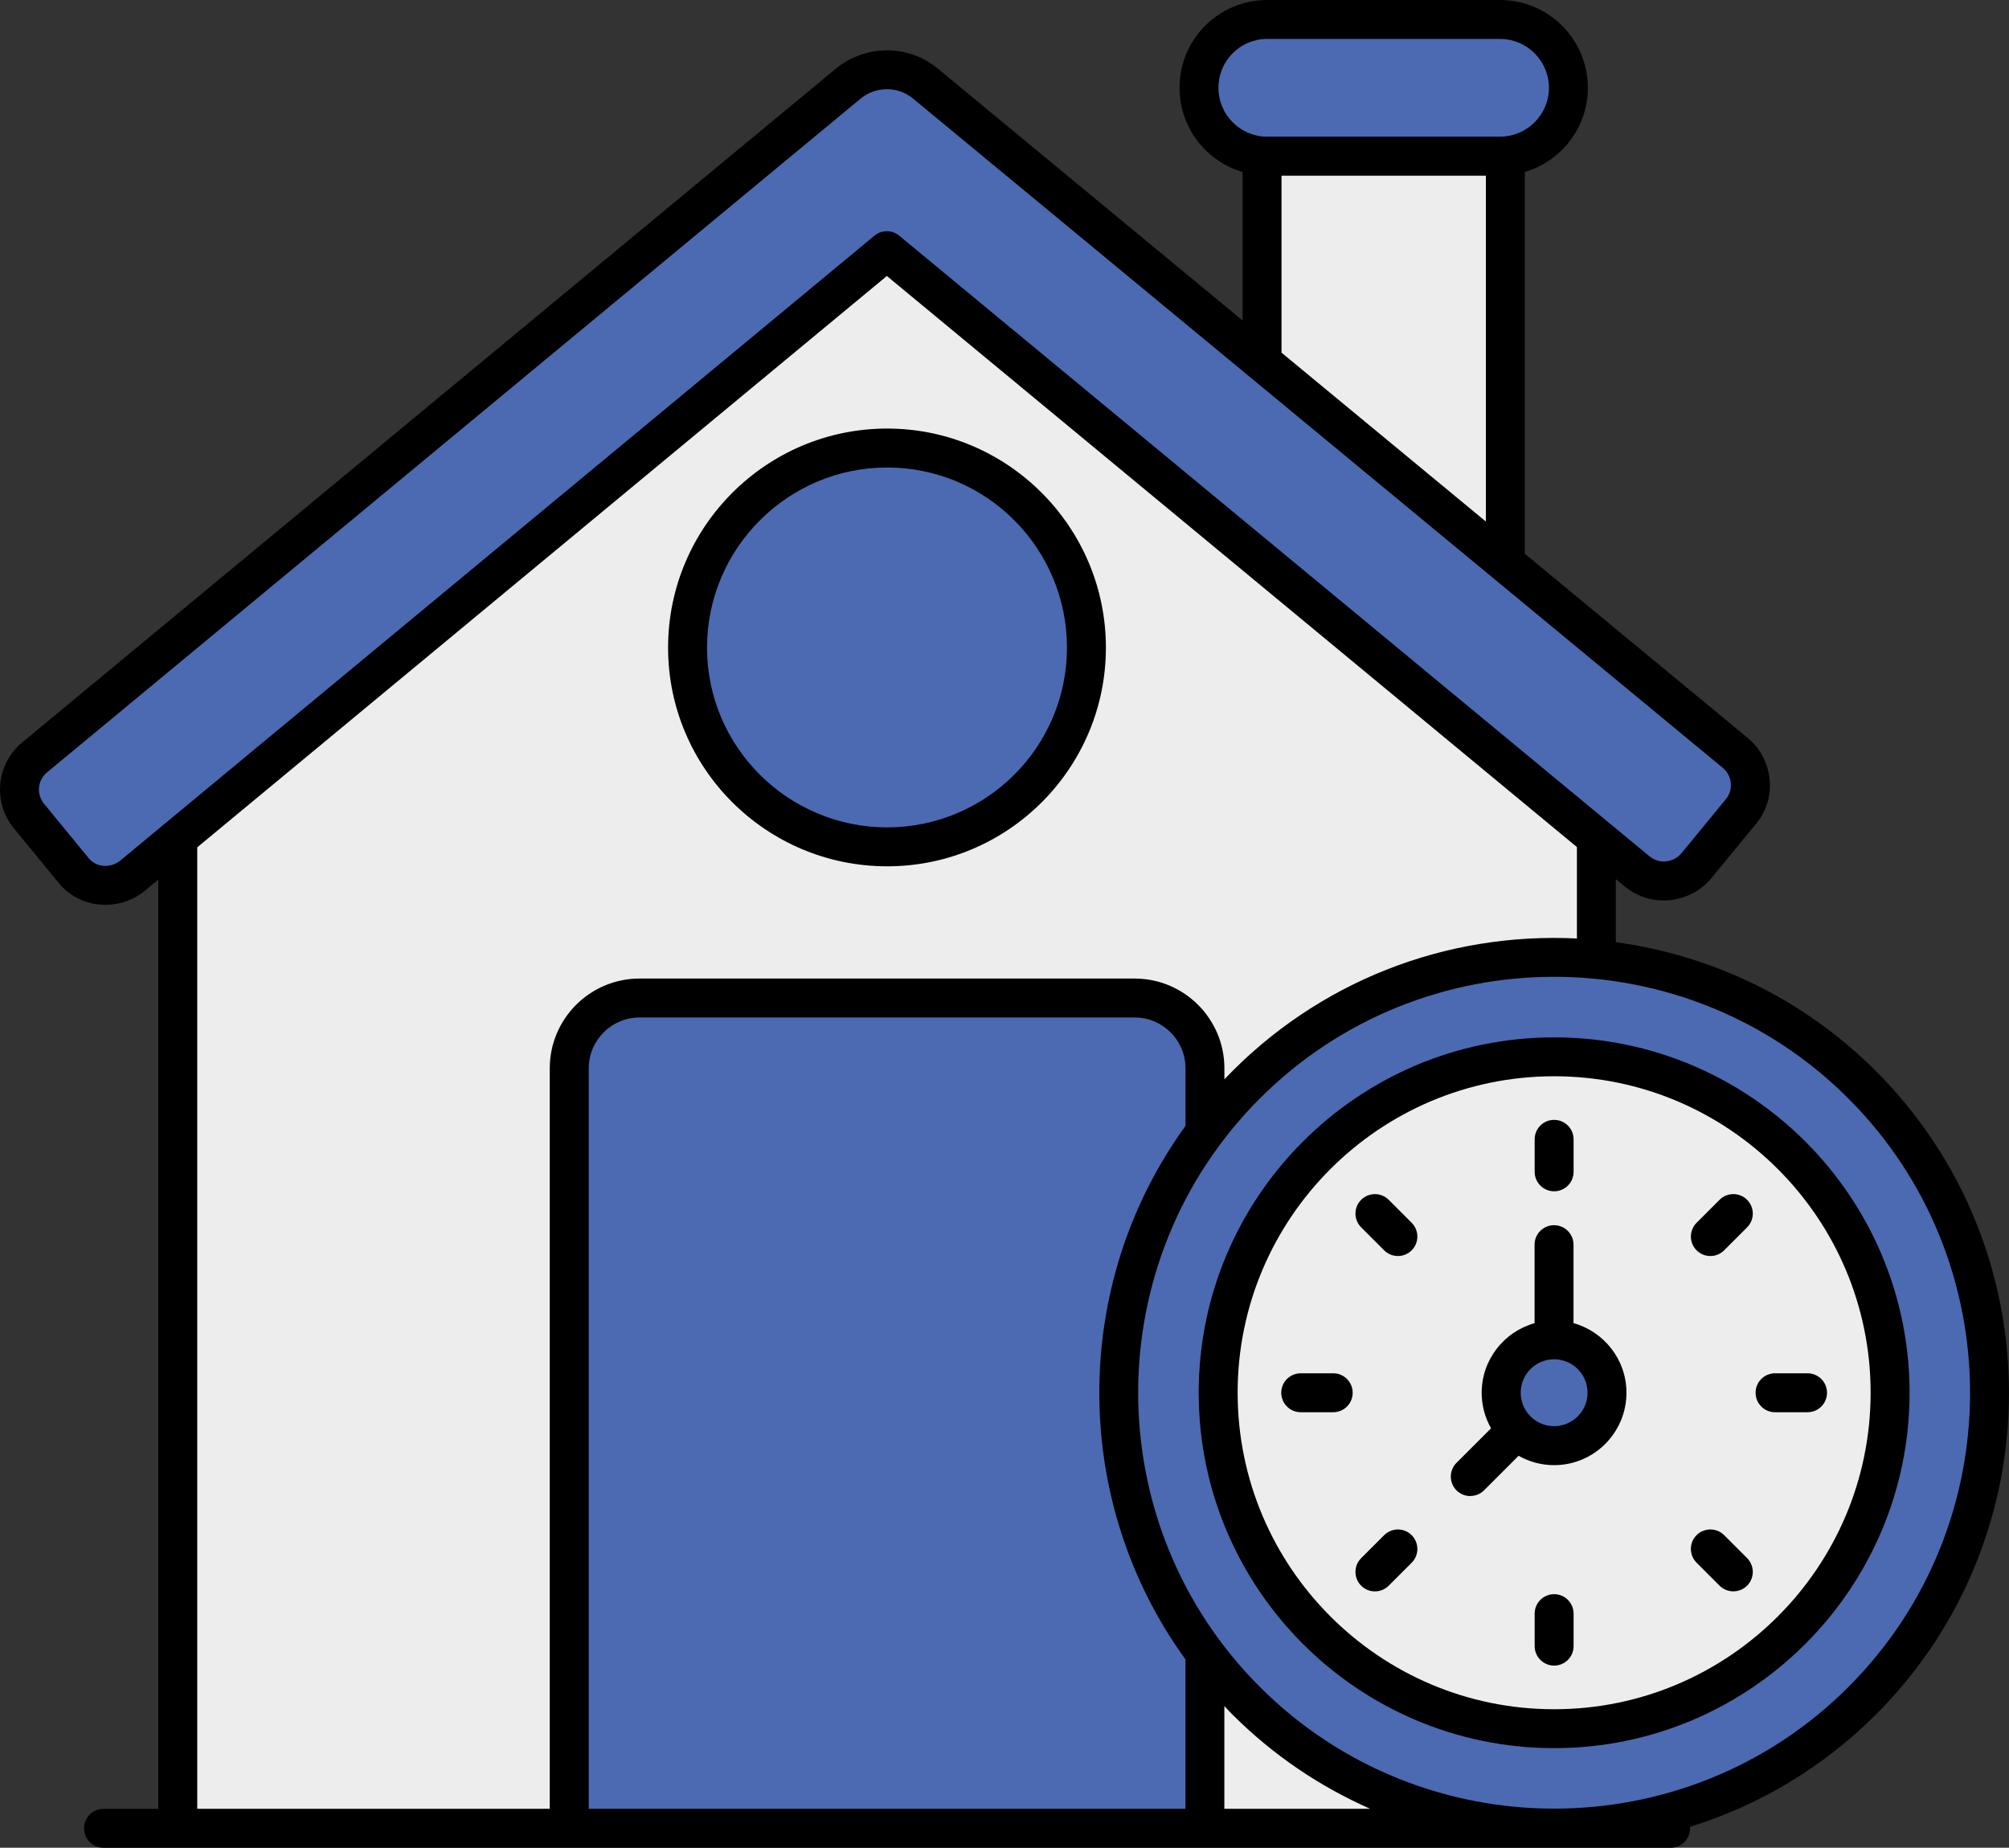 <?xml version="1.0" encoding="UTF-8"?>
<svg id="Layer_1" data-name="Layer 1" xmlns="http://www.w3.org/2000/svg" viewBox="0 0 447.76 411.88">
  <rect x="0" y="0" width="447.76" height="411.88" fill="#333333" stroke="none"/>
  <defs>
    <style>
      .cls-1 {
        fill: #000;
      }

      .cls-1, .cls-2, .cls-3 {
        stroke-width: 0px;
      }

      .cls-2 {
        fill: #4c6ab2;
      }

      .cls-3 {
        fill: #ededed;
      }
    </style>
  </defs>
  <g id="_24_Time_Managment" data-name="24 Time Managment">
    <g>
      <path class="cls-2" d="M349.56,19.57c0,8.43-6.8,15.23-15.23,15.23h-51.94c-8.36,0-15.16-6.8-15.16-15.23,0-4.22,1.7-8.02,4.42-10.74,2.79-2.79,6.53-4.49,10.74-4.49h51.94c8.43,0,15.23,6.87,15.23,15.23Z"/>
      <path class="cls-3" d="M335.51,34.83v97.56l-54.23-44.79v-52.76h54.23Z"/>
      <path class="cls-3" d="M355.8,179.89v227.65H39.62v-227.73L197.69,48.96l158.11,130.93Z"/>
      <path class="cls-2" d="M242.14,144.36c0,24.52-19.89,44.41-44.41,44.41s-44.49-19.89-44.49-44.41,19.97-44.49,44.49-44.49,44.41,19.89,44.41,44.49Z"/>
      <path class="cls-2" d="M268.55,238.13v169.41H126.87v-169.41c0-8.65,7.01-15.66,15.66-15.66h110.36c8.65,0,15.66,7.01,15.66,15.66h0Z"/>
      <path class="cls-2" d="M390.07,174.16c.28,2.5-.5,4.92-2.14,6.84l-9.84,11.98c-3.35,3.99-9.27,4.56-13.19,1.28l-12.48-10.27L197.66,55.88,29.55,195.19c-1.71,1.43-3.78,2.14-5.99,2.14h-.93c-2.5-.21-4.78-1.43-6.35-3.42l-9.77-11.91c-3.35-3.99-2.78-9.91,1.21-13.19L189.1,18.6c4.99-4.06,12.19-4.06,17.11,0l180.51,149.21c1.93,1.57,3.14,3.85,3.35,6.35h0Z"/>
      <path class="cls-2" d="M415.02,241.8c37.92,37.92,37.94,99.4.02,137.32-37.92,37.92-99.4,37.9-137.32-.02-37.92-37.92-37.92-99.38,0-137.3,37.92-37.92,99.38-37.92,137.3,0h0Z"/>
      <path class="cls-3" d="M421.25,310.45c0,41.36-33.52,74.9-74.88,74.9s-74.88-33.54-74.88-74.9,33.52-74.88,74.88-74.88,74.88,33.52,74.88,74.88Z"/>
      <path class="cls-2" d="M358.17,310.46c0,6.51-5.28,11.8-11.79,11.8s-11.79-5.28-11.79-11.8,5.28-11.79,11.79-11.79,11.79,5.28,11.79,11.79Z"/>
      <g>
        <path class="cls-1" d="M197.73,95.53c-26.92,0-48.83,21.9-48.83,48.83s21.9,48.75,48.83,48.75,48.75-21.87,48.75-48.75-21.87-48.83-48.75-48.83h0ZM197.73,184.43c-22.14,0-40.15-17.97-40.15-40.07s18.01-40.15,40.15-40.15,40.07,18.01,40.07,40.15-17.98,40.07-40.07,40.07Z"/>
        <path class="cls-1" d="M12.88,196.58c4.95,6.3,13.88,6.58,19.44,1.95l2.96-2.45v207.13h-12.21c-2.4,0-4.34,1.94-4.34,4.34s1.94,4.34,4.34,4.34h349.27c2.4,0,4.34-1.94,4.34-4.34,0-.11-.02-.21-.03-.32,15.18-4.72,29.46-13.05,41.45-25.04,39.55-39.55,39.54-103.9-.02-143.45-16.27-16.27-36.74-25.83-57.95-28.71v-14.07l1.99,1.63c5.76,4.82,14.41,3.99,19.33-1.86l9.79-11.92c5.26-6.17,3.71-14.89-1.75-19.34l-49.64-41.03V38.33c8.11-2.39,14.05-9.89,14.05-18.76,0-10.79-8.78-19.57-19.57-19.57h-51.94c-10.55,0-19.5,8.54-19.5,19.57,0,8.89,5.95,16.4,14.05,18.78v33.09L208.98,15.26c-6.51-5.38-16.02-5.39-22.64,0L4.99,165.46c-5.97,4.91-6.59,13.61-1.81,19.29l9.71,11.83ZM264.21,250.99c-25.6,35.33-25.6,83.57,0,118.91v33.3h-132.99v-165.07c0-6.24,5.08-11.32,11.32-11.32h110.36c6.24,0,11.32,5.08,11.32,11.32v12.86ZM272.88,403.2v-22.9c.59.62,1.16,1.25,1.77,1.86,9.13,9.13,19.58,16.12,30.74,21.04h-32.51ZM411.97,376.05c-36.16,36.16-95.01,36.15-131.18-.02-36.16-36.16-36.16-95,0-131.17,18.08-18.08,41.83-27.12,65.58-27.12s47.5,9.04,65.58,27.12c36.17,36.17,36.18,95.02.02,131.18h0ZM351.46,209.2c-29.09-1.45-57.72,9.46-78.57,31.39v-2.46c0-11.03-8.97-20-20-20h-110.36c-11.03,0-20,8.97-20,20v165.07H43.96v-214.32L197.66,61.52c2.45,2.03-22.43-18.57,153.8,127.3v20.39h0ZM271.57,19.57c0-6.18,5-10.89,10.82-10.89h51.94c6,0,10.89,4.89,10.89,10.89s-4.89,10.89-10.89,10.89h-51.94c-5.97,0-10.82-4.88-10.82-10.89ZM285.62,39.17h45.55v77.09l-45.55-37.65v-39.44ZM10.51,172.15L191.84,21.96c3.39-2.76,8.28-2.77,11.61-.02l180.53,149.23c1.96,1.6,2.56,4.76.6,7.07l-9.81,11.94c-1.82,2.16-4.99,2.49-7.11.72C165.6,23.73,205.84,57.02,200.43,52.54c-1.61-1.33-3.93-1.33-5.54,0L26.78,191.85c-1.83,1.53-5.15,1.82-7.13-.7l-9.8-11.94c-1.79-2.14-1.5-5.29.66-7.06h0Z"/>
        <path class="cls-1" d="M267.16,310.45c0,43.69,35.54,79.23,79.22,79.23s79.22-35.54,79.22-79.23-35.54-79.21-79.22-79.21-79.22,35.54-79.22,79.21h0ZM346.38,239.91c38.9,0,70.54,31.64,70.54,70.54s-31.64,70.56-70.54,70.56-70.54-31.65-70.54-70.56,31.64-70.54,70.54-70.54h0Z"/>
        <path class="cls-1" d="M346.38,265.55c2.4,0,4.34-1.94,4.34-4.34v-7.24c0-2.4-1.94-4.34-4.34-4.34s-4.34,1.94-4.34,4.34v7.24c0,2.4,1.94,4.34,4.34,4.34Z"/>
        <path class="cls-1" d="M346.38,355.36c-2.4,0-4.34,1.94-4.34,4.34v7.24c0,2.4,1.94,4.34,4.34,4.34s4.34-1.94,4.34-4.34v-7.24c0-2.39-1.94-4.34-4.34-4.34Z"/>
        <path class="cls-1" d="M381.2,279.98c1.11,0,2.22-.42,3.07-1.27l5.12-5.12c1.69-1.69,1.69-4.44,0-6.14s-4.44-1.69-6.14,0l-5.12,5.12c-1.69,1.69-1.69,4.44,0,6.14.85.85,1.96,1.27,3.07,1.27Z"/>
        <path class="cls-1" d="M308.49,342.21l-5.12,5.12c-1.69,1.69-1.69,4.44,0,6.14.85.85,1.96,1.27,3.07,1.27s2.22-.42,3.07-1.27l5.12-5.12c1.69-1.69,1.69-4.44,0-6.14-1.69-1.7-4.44-1.7-6.14,0Z"/>
        <path class="cls-1" d="M395.62,314.8h7.24c2.4,0,4.34-1.94,4.34-4.34s-1.94-4.34-4.34-4.34h-7.24c-2.4,0-4.34,1.94-4.34,4.34s1.94,4.34,4.34,4.34Z"/>
        <path class="cls-1" d="M289.9,314.8h7.24c2.4,0,4.34-1.94,4.34-4.34s-1.94-4.34-4.34-4.34h-7.24c-2.4,0-4.34,1.94-4.34,4.34,0,2.39,1.94,4.34,4.34,4.34Z"/>
        <path class="cls-1" d="M383.25,353.46c.85.85,1.96,1.27,3.07,1.27s2.22-.42,3.07-1.27c1.69-1.69,1.69-4.44,0-6.14l-5.12-5.12c-1.69-1.69-4.44-1.69-6.14,0s-1.69,4.44,0,6.14l5.12,5.12Z"/>
        <path class="cls-1" d="M308.49,278.71c.85.85,1.96,1.27,3.07,1.27s2.22-.42,3.07-1.27c1.69-1.69,1.69-4.44,0-6.14l-5.12-5.12c-1.69-1.69-4.44-1.69-6.14,0s-1.69,4.44,0,6.14l5.12,5.12Z"/>
        <path class="cls-1" d="M327.7,333.47c1.11,0,2.22-.42,3.07-1.27l7.69-7.69c2.34,1.32,5.04,2.09,7.91,2.09,8.9,0,16.13-7.24,16.13-16.14,0-7.39-5-13.62-11.8-15.52v-17.49c0-2.4-1.94-4.34-4.34-4.34s-4.34,1.94-4.34,4.34v17.5c-6.79,1.9-11.79,8.13-11.79,15.52,0,2.87.76,5.57,2.09,7.91l-7.7,7.7c-1.69,1.69-1.69,4.44,0,6.14.85.85,1.96,1.27,3.07,1.27h0ZM346.38,303c4.11,0,7.45,3.34,7.45,7.45s-3.34,7.46-7.45,7.46-7.45-3.34-7.45-7.46,3.34-7.45,7.45-7.45Z"/>
      </g>
    </g>
  </g>
</svg>